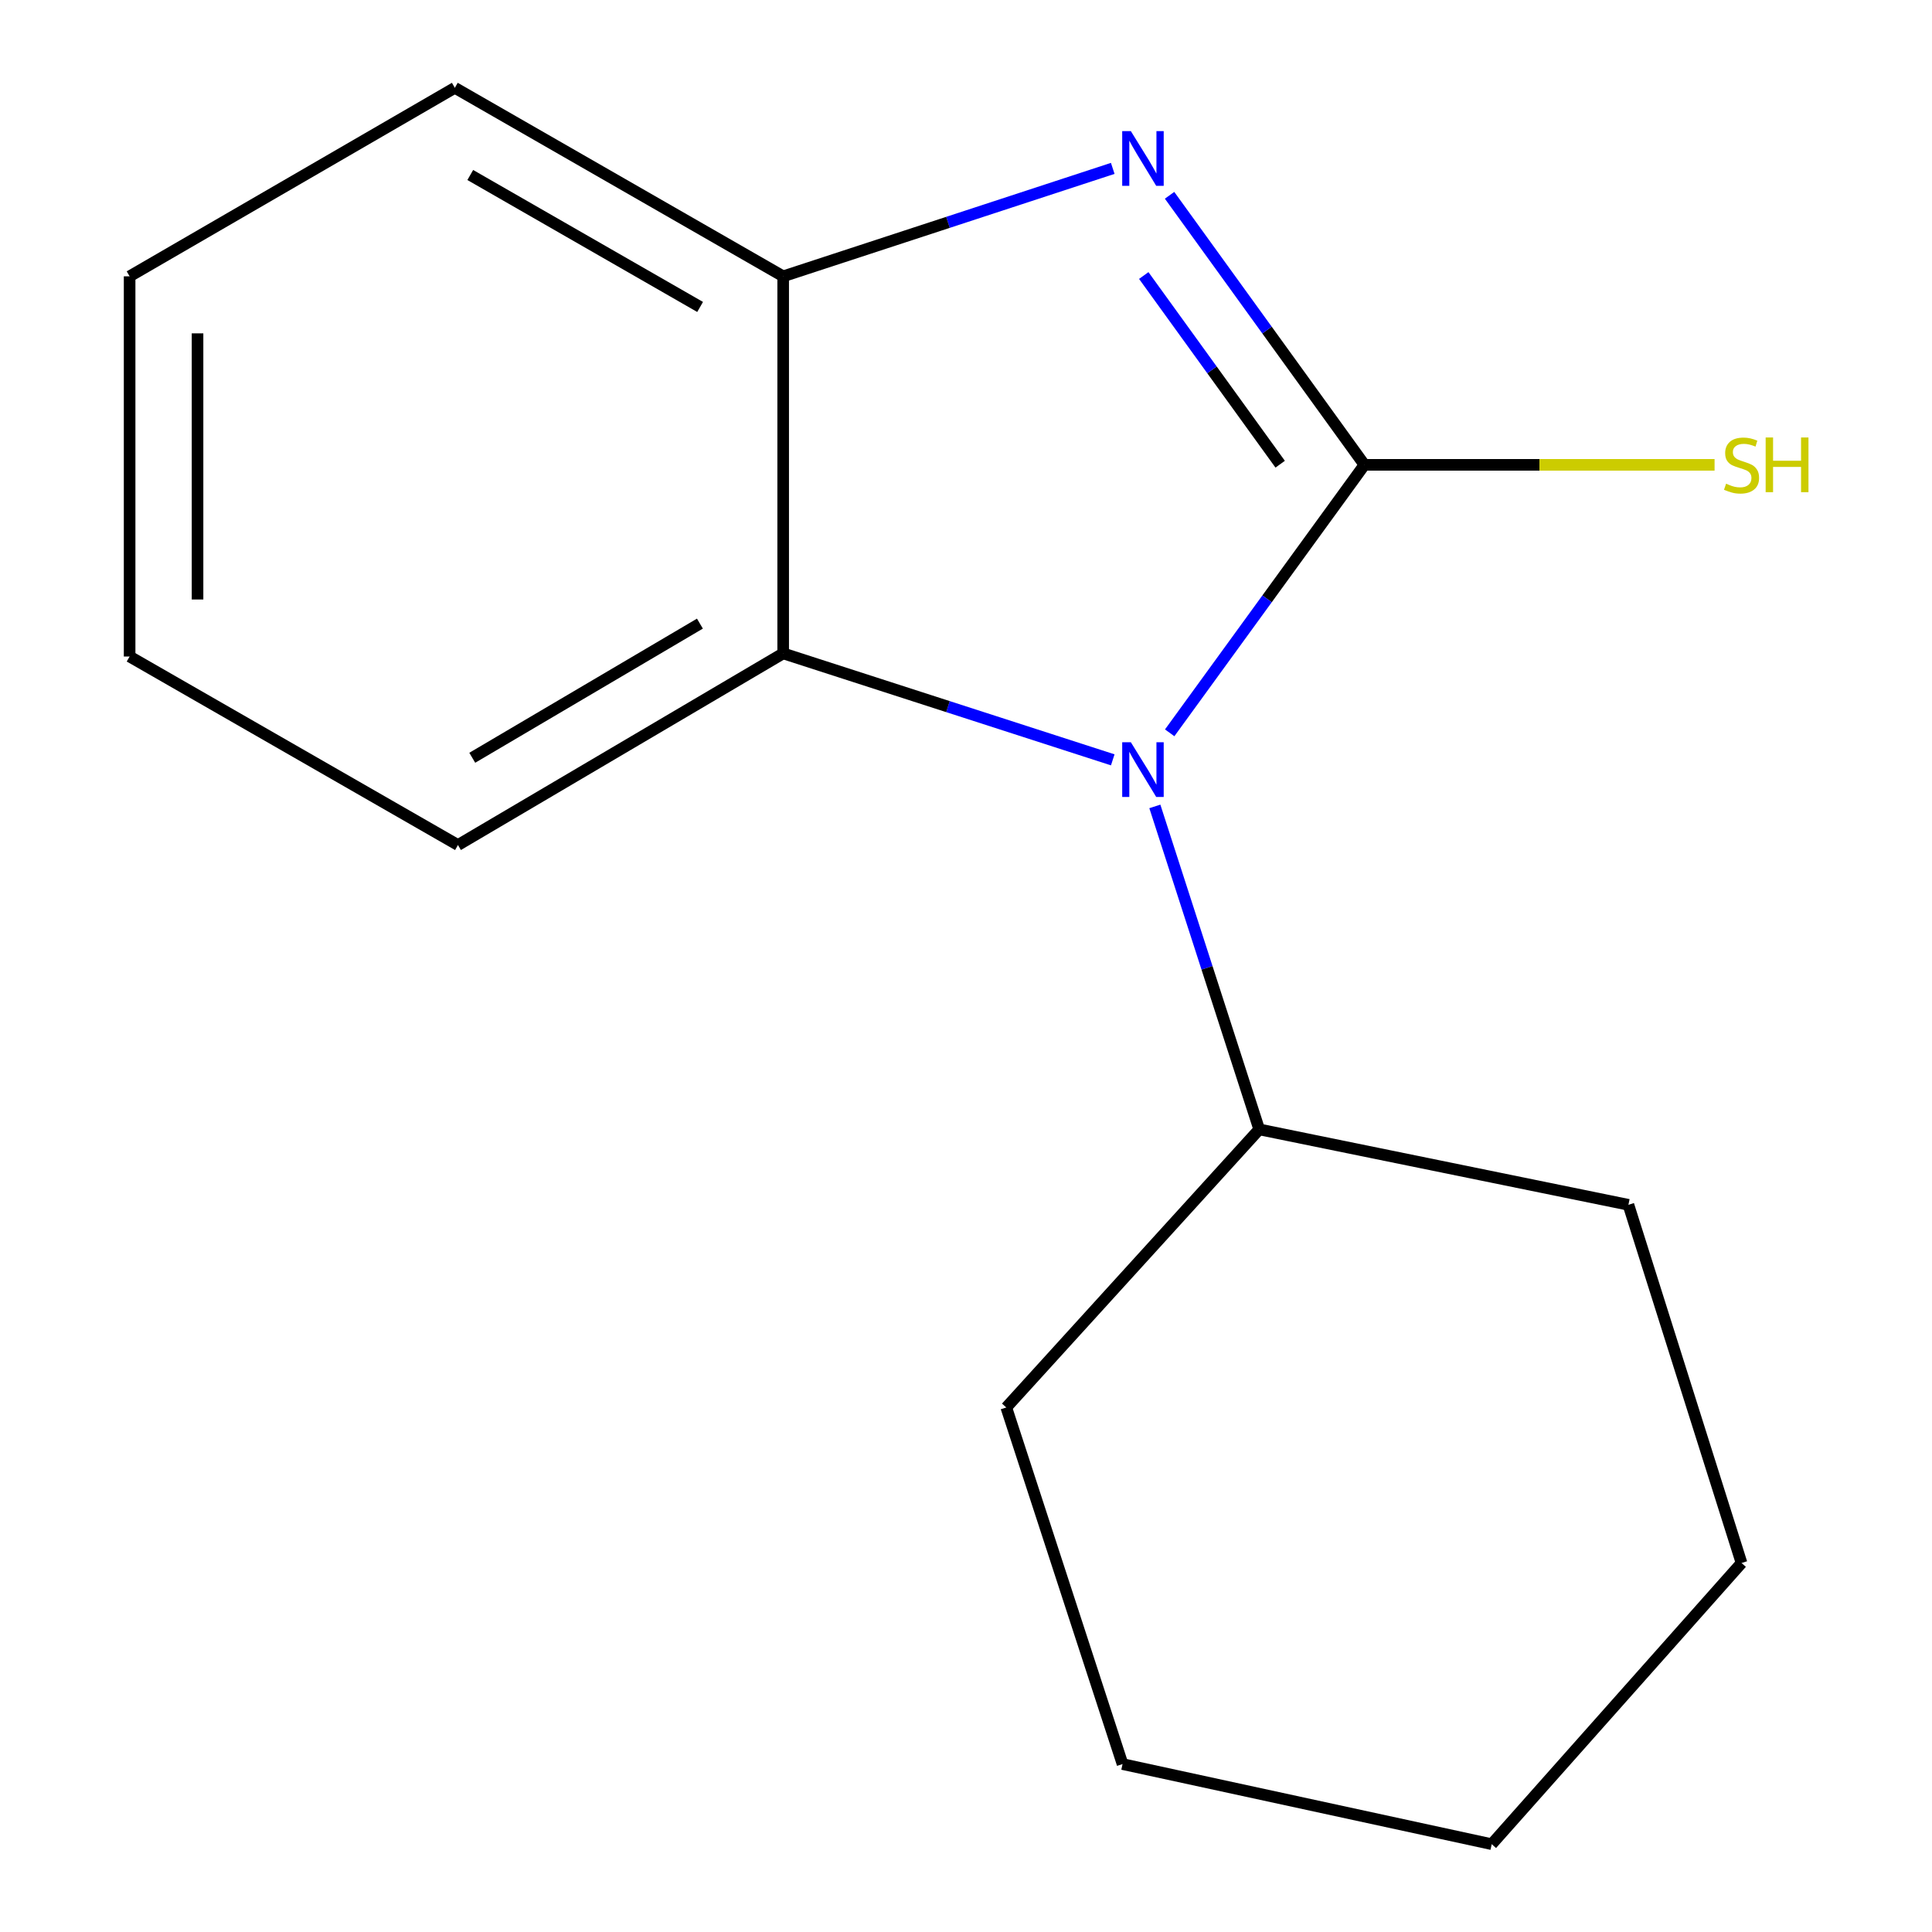 <?xml version='1.0' encoding='iso-8859-1'?>
<svg version='1.1' baseProfile='full'
              xmlns='http://www.w3.org/2000/svg'
                      xmlns:rdkit='http://www.rdkit.org/xml'
                      xmlns:xlink='http://www.w3.org/1999/xlink'
                  xml:space='preserve'
width='1000px' height='1000px' viewBox='0 0 1000 1000'>
<!-- END OF HEADER -->
<rect style='opacity:1.0;fill:#FFFFFF;stroke:none' width='1000' height='1000' x='0' y='0'> </rect>
<path class='bond-0' d='M 706.235,240.6 L 655.83,309.955' style='fill:none;fill-rule:evenodd;stroke:#000000;stroke-width:6px;stroke-linecap:butt;stroke-linejoin:miter;stroke-opacity:1' />
<path class='bond-0' d='M 655.83,309.955 L 605.426,379.31' style='fill:none;fill-rule:evenodd;stroke:#0000FF;stroke-width:6px;stroke-linecap:butt;stroke-linejoin:miter;stroke-opacity:1' />
<path class='bond-1' d='M 706.235,240.6 L 655.801,170.843' style='fill:none;fill-rule:evenodd;stroke:#000000;stroke-width:6px;stroke-linecap:butt;stroke-linejoin:miter;stroke-opacity:1' />
<path class='bond-1' d='M 655.801,170.843 L 605.367,101.086' style='fill:none;fill-rule:evenodd;stroke:#0000FF;stroke-width:6px;stroke-linecap:butt;stroke-linejoin:miter;stroke-opacity:1' />
<path class='bond-1' d='M 662.616,240.27 L 627.312,191.44' style='fill:none;fill-rule:evenodd;stroke:#000000;stroke-width:6px;stroke-linecap:butt;stroke-linejoin:miter;stroke-opacity:1' />
<path class='bond-1' d='M 627.312,191.44 L 592.008,142.61' style='fill:none;fill-rule:evenodd;stroke:#0000FF;stroke-width:6px;stroke-linecap:butt;stroke-linejoin:miter;stroke-opacity:1' />
<path class='bond-4' d='M 706.235,240.6 L 796.847,240.6' style='fill:none;fill-rule:evenodd;stroke:#000000;stroke-width:6px;stroke-linecap:butt;stroke-linejoin:miter;stroke-opacity:1' />
<path class='bond-4' d='M 796.847,240.6 L 887.46,240.6' style='fill:none;fill-rule:evenodd;stroke:#CCCC00;stroke-width:6px;stroke-linecap:butt;stroke-linejoin:miter;stroke-opacity:1' />
<path class='bond-2' d='M 575.96,393.296 L 490.666,365.744' style='fill:none;fill-rule:evenodd;stroke:#0000FF;stroke-width:6px;stroke-linecap:butt;stroke-linejoin:miter;stroke-opacity:1' />
<path class='bond-2' d='M 490.666,365.744 L 405.372,338.192' style='fill:none;fill-rule:evenodd;stroke:#000000;stroke-width:6px;stroke-linecap:butt;stroke-linejoin:miter;stroke-opacity:1' />
<path class='bond-5' d='M 597.749,417.398 L 624.757,500.982' style='fill:none;fill-rule:evenodd;stroke:#0000FF;stroke-width:6px;stroke-linecap:butt;stroke-linejoin:miter;stroke-opacity:1' />
<path class='bond-5' d='M 624.757,500.982 L 651.765,584.566' style='fill:none;fill-rule:evenodd;stroke:#000000;stroke-width:6px;stroke-linecap:butt;stroke-linejoin:miter;stroke-opacity:1' />
<path class='bond-3' d='M 575.954,87.157 L 490.663,115.092' style='fill:none;fill-rule:evenodd;stroke:#0000FF;stroke-width:6px;stroke-linecap:butt;stroke-linejoin:miter;stroke-opacity:1' />
<path class='bond-3' d='M 490.663,115.092 L 405.372,143.027' style='fill:none;fill-rule:evenodd;stroke:#000000;stroke-width:6px;stroke-linecap:butt;stroke-linejoin:miter;stroke-opacity:1' />
<path class='bond-6' d='M 405.372,338.192 L 237.042,437.386' style='fill:none;fill-rule:evenodd;stroke:#000000;stroke-width:6px;stroke-linecap:butt;stroke-linejoin:miter;stroke-opacity:1' />
<path class='bond-6' d='M 362.275,322.785 L 244.444,392.22' style='fill:none;fill-rule:evenodd;stroke:#000000;stroke-width:6px;stroke-linecap:butt;stroke-linejoin:miter;stroke-opacity:1' />
<path class='bond-15' d='M 405.372,338.192 L 405.372,143.027' style='fill:none;fill-rule:evenodd;stroke:#000000;stroke-width:6px;stroke-linecap:butt;stroke-linejoin:miter;stroke-opacity:1' />
<path class='bond-7' d='M 405.372,143.027 L 235.42,45.455' style='fill:none;fill-rule:evenodd;stroke:#000000;stroke-width:6px;stroke-linecap:butt;stroke-linejoin:miter;stroke-opacity:1' />
<path class='bond-7' d='M 362.376,158.878 L 243.41,90.578' style='fill:none;fill-rule:evenodd;stroke:#000000;stroke-width:6px;stroke-linecap:butt;stroke-linejoin:miter;stroke-opacity:1' />
<path class='bond-8' d='M 651.765,584.566 L 520.854,728.503' style='fill:none;fill-rule:evenodd;stroke:#000000;stroke-width:6px;stroke-linecap:butt;stroke-linejoin:miter;stroke-opacity:1' />
<path class='bond-9' d='M 651.765,584.566 L 842.868,623.607' style='fill:none;fill-rule:evenodd;stroke:#000000;stroke-width:6px;stroke-linecap:butt;stroke-linejoin:miter;stroke-opacity:1' />
<path class='bond-10' d='M 237.042,437.386 L 67.09,339.813' style='fill:none;fill-rule:evenodd;stroke:#000000;stroke-width:6px;stroke-linecap:butt;stroke-linejoin:miter;stroke-opacity:1' />
<path class='bond-11' d='M 235.42,45.455 L 67.09,143.027' style='fill:none;fill-rule:evenodd;stroke:#000000;stroke-width:6px;stroke-linecap:butt;stroke-linejoin:miter;stroke-opacity:1' />
<path class='bond-13' d='M 520.854,728.503 L 581.027,913.083' style='fill:none;fill-rule:evenodd;stroke:#000000;stroke-width:6px;stroke-linecap:butt;stroke-linejoin:miter;stroke-opacity:1' />
<path class='bond-12' d='M 842.868,623.607 L 901.419,809.007' style='fill:none;fill-rule:evenodd;stroke:#000000;stroke-width:6px;stroke-linecap:butt;stroke-linejoin:miter;stroke-opacity:1' />
<path class='bond-16' d='M 67.09,339.813 L 67.09,143.027' style='fill:none;fill-rule:evenodd;stroke:#000000;stroke-width:6px;stroke-linecap:butt;stroke-linejoin:miter;stroke-opacity:1' />
<path class='bond-16' d='M 102.244,310.296 L 102.244,172.545' style='fill:none;fill-rule:evenodd;stroke:#000000;stroke-width:6px;stroke-linecap:butt;stroke-linejoin:miter;stroke-opacity:1' />
<path class='bond-14' d='M 901.419,809.007 L 772.11,954.545' style='fill:none;fill-rule:evenodd;stroke:#000000;stroke-width:6px;stroke-linecap:butt;stroke-linejoin:miter;stroke-opacity:1' />
<path class='bond-17' d='M 581.027,913.083 L 772.11,954.545' style='fill:none;fill-rule:evenodd;stroke:#000000;stroke-width:6px;stroke-linecap:butt;stroke-linejoin:miter;stroke-opacity:1' />
<path  class='atom-1' d='M 585.332 384.185
L 594.612 399.185
Q 595.532 400.665, 597.012 403.345
Q 598.492 406.025, 598.572 406.185
L 598.572 384.185
L 602.332 384.185
L 602.332 412.505
L 598.452 412.505
L 588.492 396.105
Q 587.332 394.185, 586.092 391.985
Q 584.892 389.785, 584.532 389.105
L 584.532 412.505
L 580.852 412.505
L 580.852 384.185
L 585.332 384.185
' fill='#0000FF'/>
<path  class='atom-2' d='M 585.332 67.875
L 594.612 82.875
Q 595.532 84.355, 597.012 87.035
Q 598.492 89.715, 598.572 89.875
L 598.572 67.875
L 602.332 67.875
L 602.332 96.195
L 598.452 96.195
L 588.492 79.795
Q 587.332 77.875, 586.092 75.675
Q 584.892 73.475, 584.532 72.795
L 584.532 96.195
L 580.852 96.195
L 580.852 67.875
L 585.332 67.875
' fill='#0000FF'/>
<path  class='atom-5' d='M 893.419 250.36
Q 893.739 250.48, 895.059 251.04
Q 896.379 251.6, 897.819 251.96
Q 899.299 252.28, 900.739 252.28
Q 903.419 252.28, 904.979 251
Q 906.539 249.68, 906.539 247.4
Q 906.539 245.84, 905.739 244.88
Q 904.979 243.92, 903.779 243.4
Q 902.579 242.88, 900.579 242.28
Q 898.059 241.52, 896.539 240.8
Q 895.059 240.08, 893.979 238.56
Q 892.939 237.04, 892.939 234.48
Q 892.939 230.92, 895.339 228.72
Q 897.779 226.52, 902.579 226.52
Q 905.859 226.52, 909.579 228.08
L 908.659 231.16
Q 905.259 229.76, 902.699 229.76
Q 899.939 229.76, 898.419 230.92
Q 896.899 232.04, 896.939 234
Q 896.939 235.52, 897.699 236.44
Q 898.499 237.36, 899.619 237.88
Q 900.779 238.4, 902.699 239
Q 905.259 239.8, 906.779 240.6
Q 908.299 241.4, 909.379 243.04
Q 910.499 244.64, 910.499 247.4
Q 910.499 251.32, 907.859 253.44
Q 905.259 255.52, 900.899 255.52
Q 898.379 255.52, 896.459 254.96
Q 894.579 254.44, 892.339 253.52
L 893.419 250.36
' fill='#CCCC00'/>
<path  class='atom-5' d='M 913.899 226.44
L 917.739 226.44
L 917.739 238.48
L 932.219 238.48
L 932.219 226.44
L 936.059 226.44
L 936.059 254.76
L 932.219 254.76
L 932.219 241.68
L 917.739 241.68
L 917.739 254.76
L 913.899 254.76
L 913.899 226.44
' fill='#CCCC00'/>
</svg>
